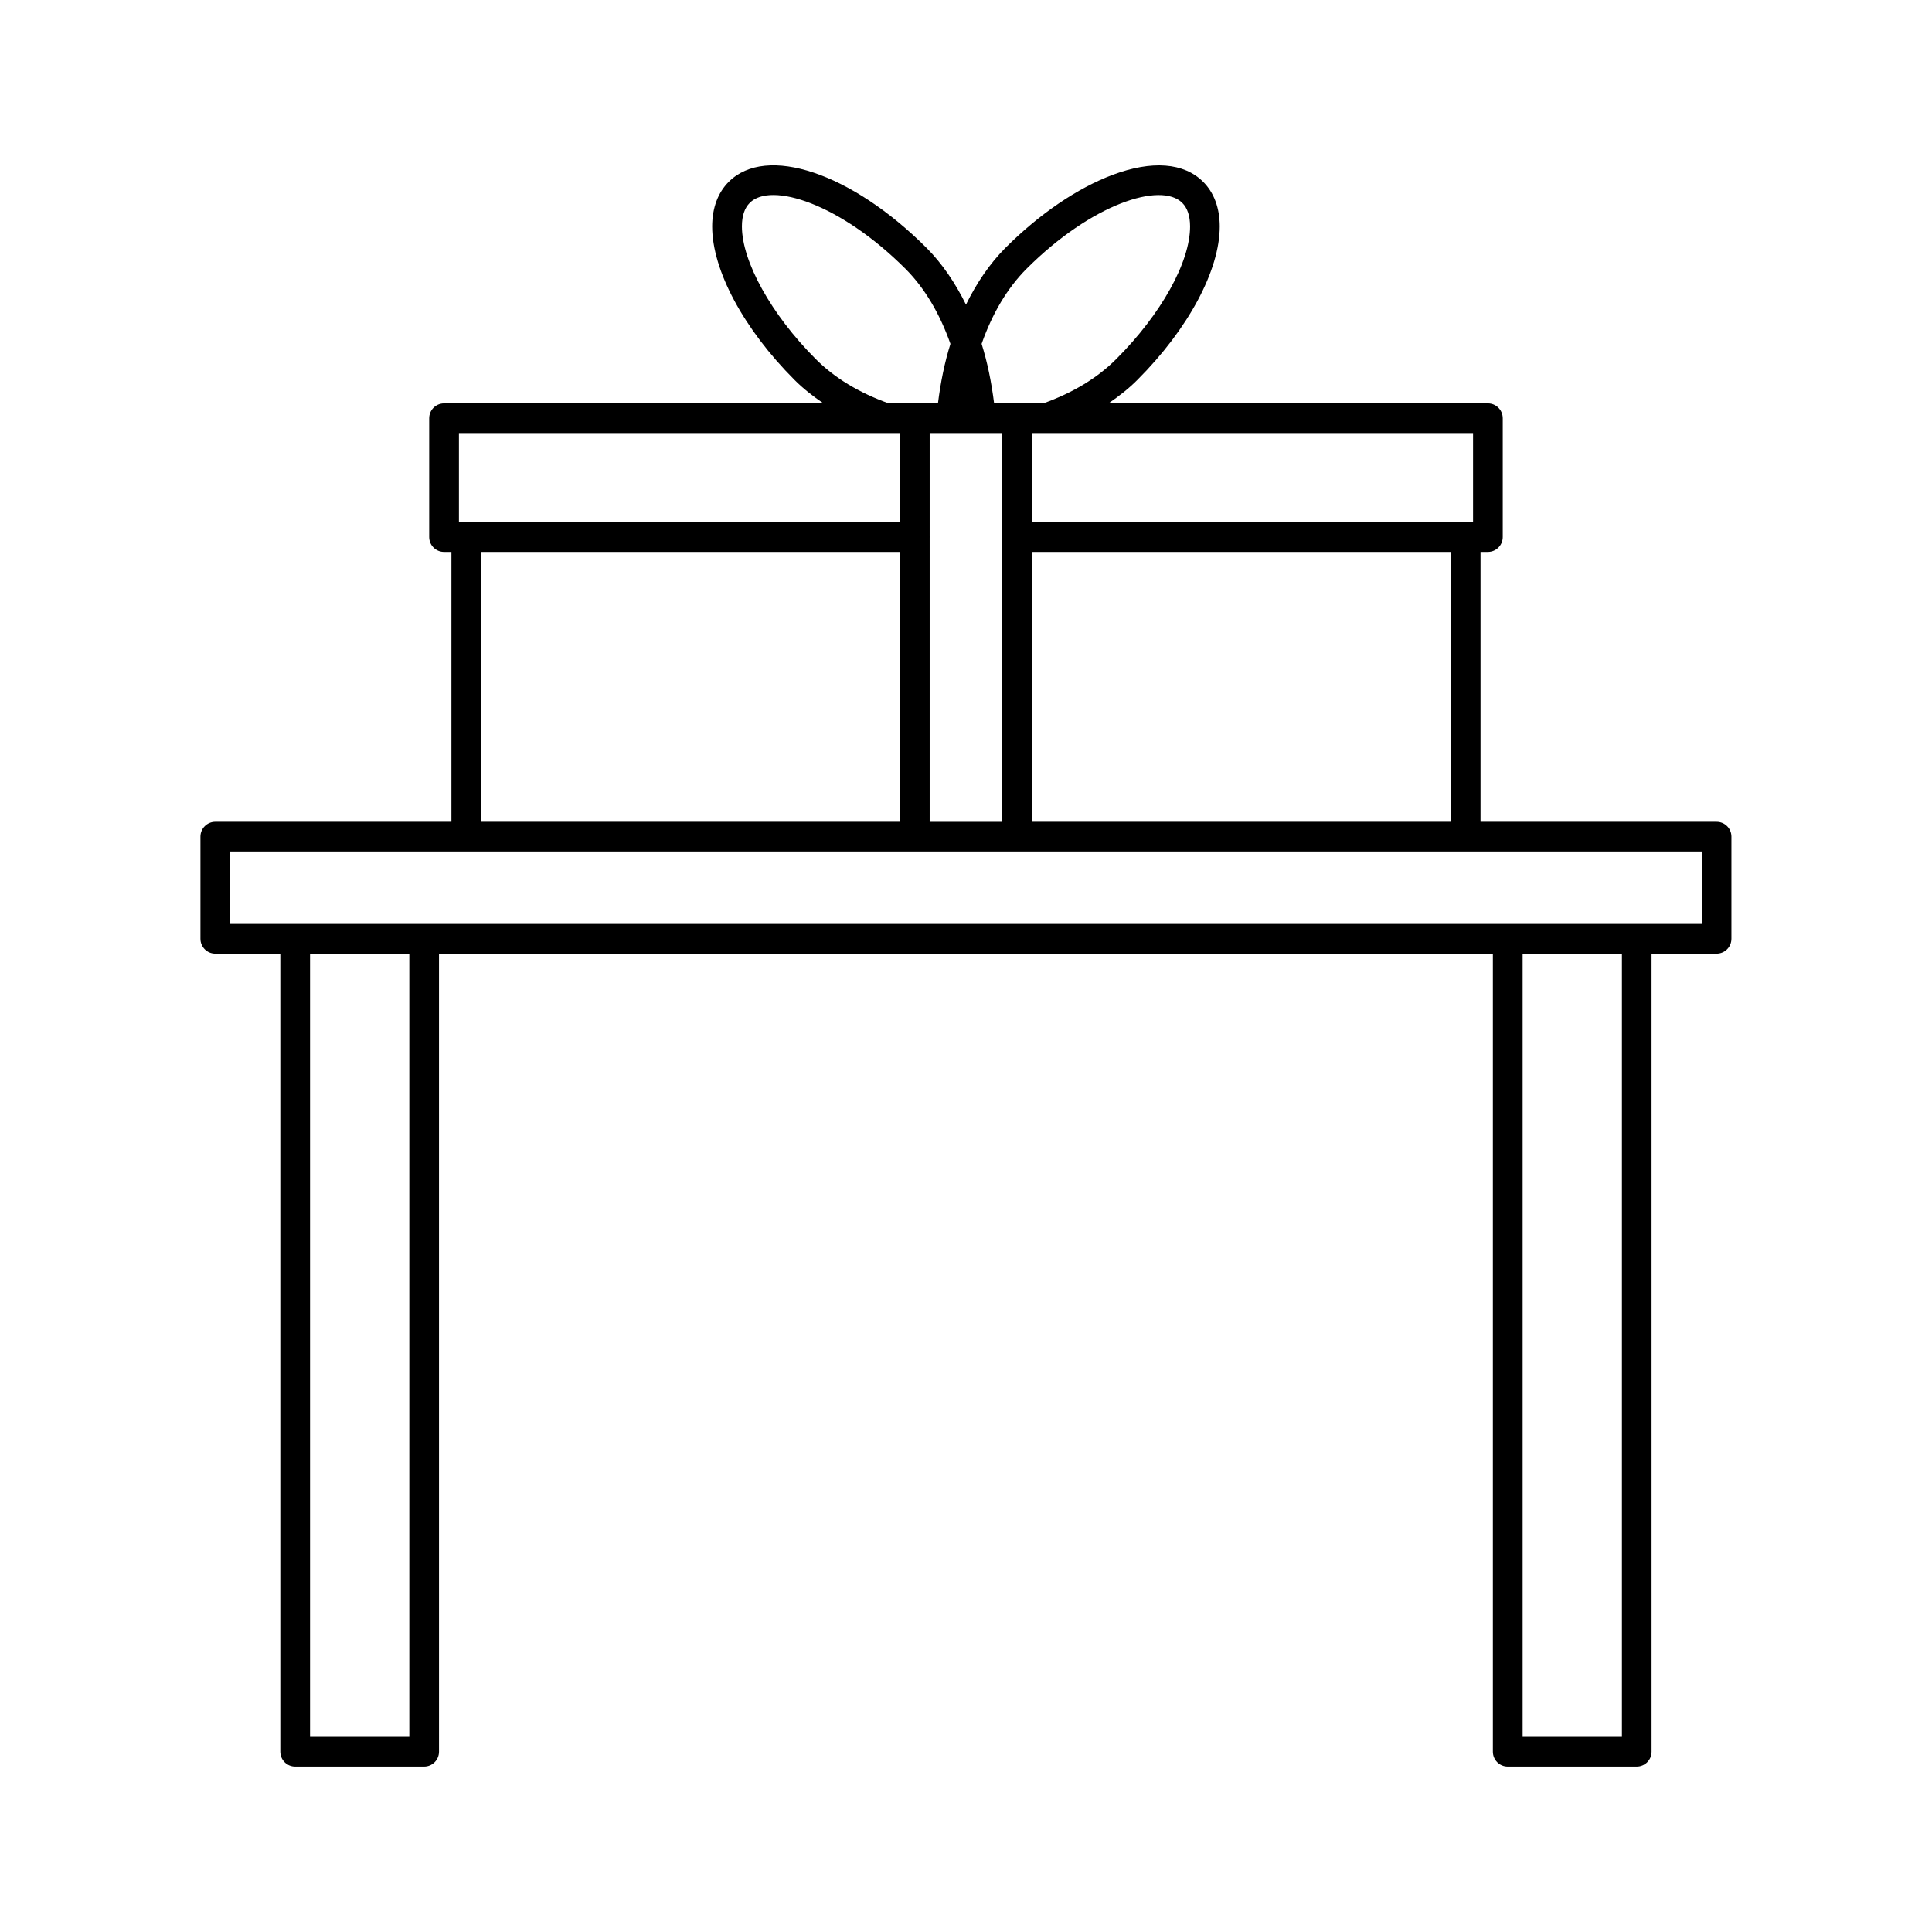 <?xml version="1.0" encoding="UTF-8"?>
<!-- Uploaded to: ICON Repo, www.svgrepo.com, Generator: ICON Repo Mixer Tools -->
<svg fill="#000000" width="800px" height="800px" version="1.1" viewBox="144 144 512 512" xmlns="http://www.w3.org/2000/svg">
 <path d="m598.93 361.79h-62.574v-71.527h1.953c2.172 0 3.938-1.762 3.938-3.938v-31.488c0-2.172-1.762-3.938-3.938-3.938l-100.56 0.004c2.785-1.898 5.398-3.938 7.668-6.227 13.484-13.477 21.844-29.07 21.828-40.699-0.008-4.863-1.527-8.941-4.394-11.793-5.078-5.086-13.586-5.738-23.969-1.852-9.359 3.504-19.477 10.391-28.48 19.398-4.125 4.164-7.574 9.227-10.406 14.996-2.844-5.769-6.289-10.84-10.422-15.004-19.949-19.949-42.492-27.473-52.438-17.547-2.867 2.852-4.394 6.926-4.402 11.801-0.016 11.629 8.352 27.223 21.812 40.691 2.281 2.297 4.894 4.336 7.684 6.234h-100.55c-2.172 0-3.938 1.762-3.938 3.938v31.488c0 2.172 1.762 3.938 3.938 3.938h1.953v71.523h-62.574c-2.172 0-3.938 1.762-3.938 3.938v27.07c0 2.172 1.762 3.938 3.938 3.938h17.23v211.49c0 2.172 1.762 3.938 3.938 3.938h34.18c2.172 0 3.938-1.762 3.938-3.938l-0.004-211.49h279.29v211.49c0 2.172 1.762 3.938 3.938 3.938h34.18c2.172 0 3.938-1.762 3.938-3.938l-0.004-211.49h17.23c2.172 0 3.938-1.762 3.938-3.938v-27.07c0.008-2.172-1.754-3.934-3.926-3.934zm-208.56-75.367c0-0.031 0.016-0.062 0.016-0.094s-0.016-0.062-0.016-0.094v-27.461h19.246v27.473c0 0.023-0.016 0.047-0.016 0.078s0.016 0.047 0.016 0.078v75.391h-19.246zm27.117 3.84h111v71.523h-111zm116.89-31.488v23.617h-116.89v-23.617zm-118.39-43.484c17.336-17.344 35.684-23.145 41.32-17.531 1.371 1.363 2.07 3.457 2.078 6.227 0.016 9.461-7.652 23.254-19.531 35.133-4.977 5.016-11.508 8.965-19.391 11.785h-13.012c-0.691-5.543-1.762-10.84-3.312-15.777 2.824-8.043 6.793-14.742 11.848-19.836zm-55.848 23.82c-11.691-11.691-19.531-25.805-19.523-35.125 0-2.762 0.699-4.856 2.086-6.234 5.629-5.629 23.969 0.203 41.305 17.531 5.062 5.102 9.027 11.801 11.871 19.844-1.551 4.945-2.621 10.242-3.312 15.777h-13.02c-7.887-2.816-14.422-6.769-19.406-11.793zm-94.516 19.664h116.88v23.617h-116.88zm5.887 31.488h110.99v71.523l-110.99 0.004zm-19.035 314.03h-26.309v-207.56h26.309zm321.35 0h-26.309v-207.56h26.309zm21.168-215.43h-390v-19.199h389.99v19.199z"/>
</svg>